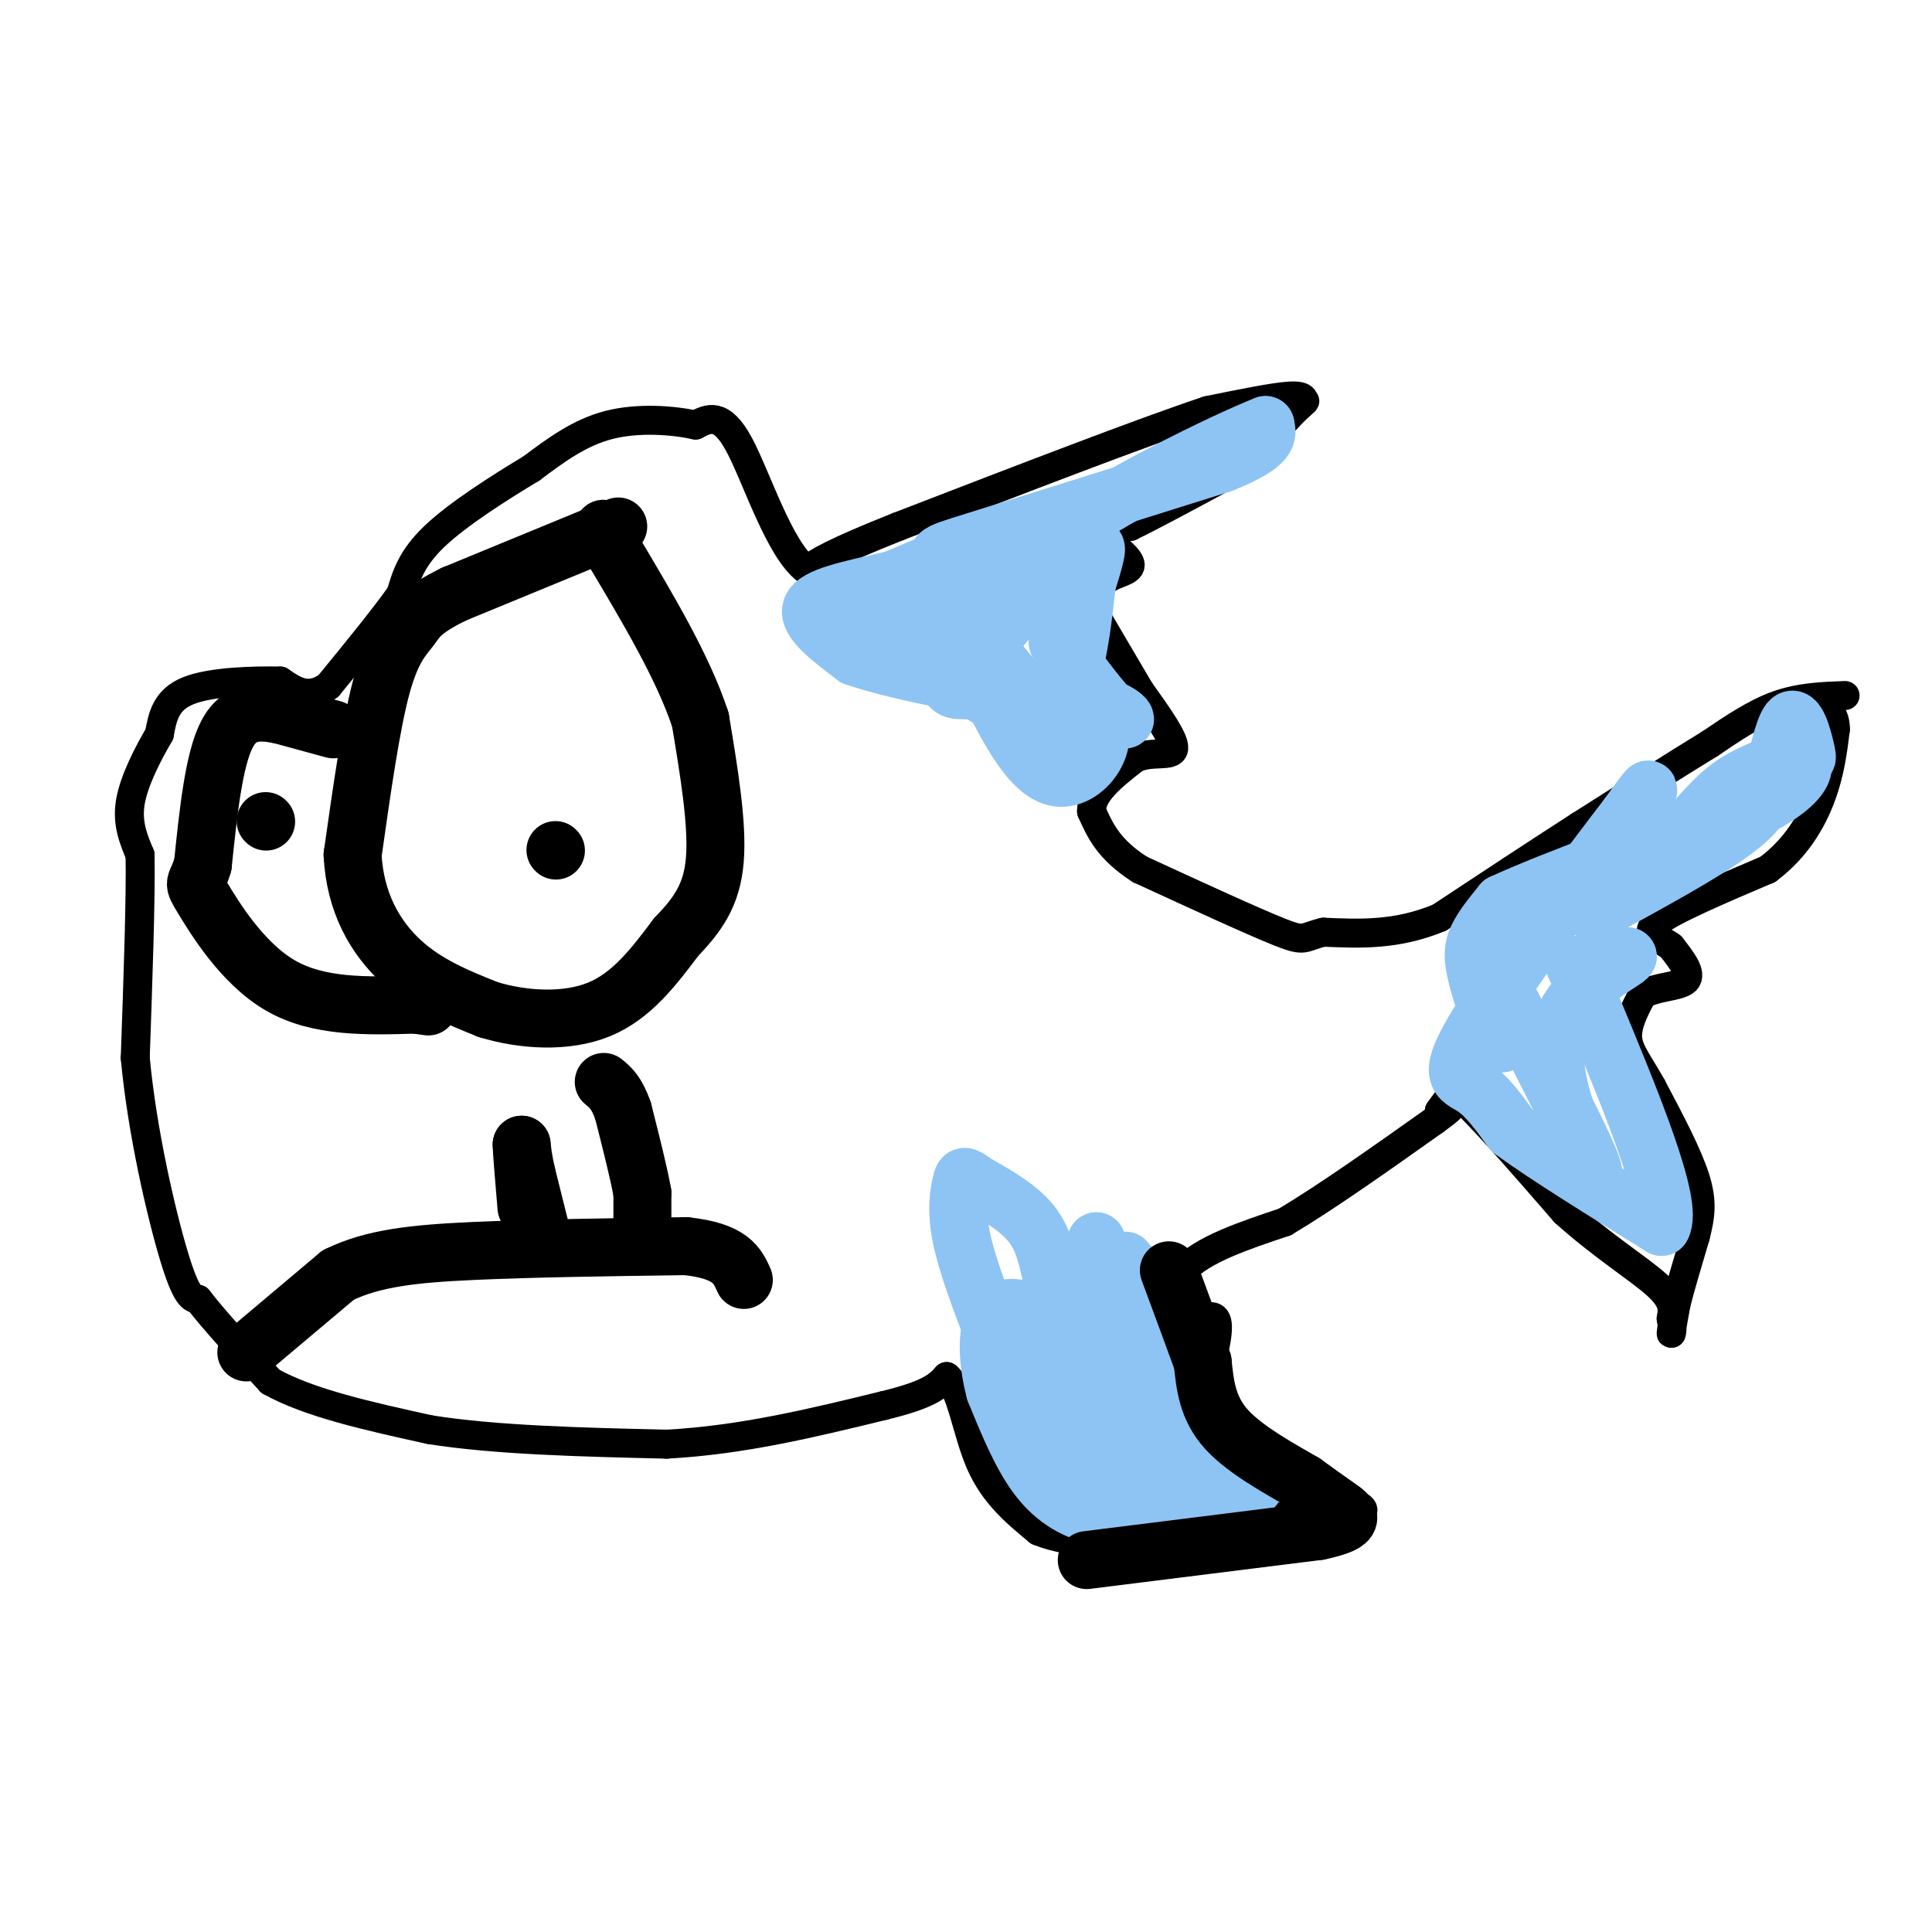 <svg viewBox='0 0 400 400' version='1.1' xmlns='http://www.w3.org/2000/svg' xmlns:xlink='http://www.w3.org/1999/xlink'><g fill='none' stroke='#000000' stroke-width='6' stroke-linecap='round' stroke-linejoin='round'><path d='M382,144c-4.667,0.167 -9.333,0.333 -14,2c-4.667,1.667 -9.333,4.833 -14,8'/><path d='M354,154c-6.833,4.167 -16.917,10.583 -27,17'/><path d='M327,171c-9.333,6.000 -19.167,12.500 -29,19'/><path d='M298,190c-8.833,3.667 -16.417,3.333 -24,3'/><path d='M274,193c-4.444,1.044 -3.556,2.156 -9,0c-5.444,-2.156 -17.222,-7.578 -29,-13'/><path d='M236,180c-6.500,-4.167 -8.250,-8.083 -10,-12'/><path d='M226,168c-0.167,-3.833 4.417,-7.417 9,-11'/><path d='M235,157c3.489,-1.622 7.711,-0.178 8,-2c0.289,-1.822 -3.356,-6.911 -7,-12'/><path d='M236,143c-2.833,-4.833 -6.417,-10.917 -10,-17'/><path d='M226,126c-1.167,-3.833 0.917,-4.917 3,-6'/><path d='M229,120c1.844,-1.333 4.956,-1.667 5,-3c0.044,-1.333 -2.978,-3.667 -6,-6'/><path d='M228,111c0.000,-1.333 3.000,-1.667 6,-2'/><path d='M234,109c4.167,-2.000 11.583,-6.000 19,-10'/><path d='M253,99c5.667,-4.000 10.333,-9.000 15,-14'/><path d='M268,85c2.750,-2.524 2.125,-1.833 2,-2c-0.125,-0.167 0.250,-1.190 -3,-1c-3.250,0.190 -10.125,1.595 -17,3'/><path d='M250,85c-13.500,4.500 -38.750,14.250 -64,24'/><path d='M186,109c-13.833,5.500 -16.417,7.250 -19,9'/><path d='M167,118c-5.667,-4.200 -10.333,-19.200 -14,-26c-3.667,-6.800 -6.333,-5.400 -9,-4'/><path d='M144,88c-4.689,-1.022 -11.911,-1.578 -18,0c-6.089,1.578 -11.044,5.289 -16,9'/><path d='M110,97c-6.622,3.978 -15.178,9.422 -20,14c-4.822,4.578 -5.911,8.289 -7,12'/><path d='M83,123c-3.667,5.167 -9.333,12.083 -15,19'/><path d='M68,142c-4.167,3.000 -7.083,1.000 -10,-1'/><path d='M58,141c-5.511,-0.111 -14.289,0.111 -19,2c-4.711,1.889 -5.356,5.444 -6,9'/><path d='M33,152c-2.356,4.022 -5.244,9.578 -6,14c-0.756,4.422 0.622,7.711 2,11'/><path d='M29,177c0.167,8.833 -0.417,25.417 -1,42'/><path d='M28,219c1.400,15.244 5.400,32.356 8,41c2.600,8.644 3.800,8.822 5,9'/><path d='M41,269c3.333,4.333 9.167,10.667 15,17'/><path d='M56,286c8.000,4.500 20.500,7.250 33,10'/><path d='M89,296c13.667,2.167 31.333,2.583 49,3'/><path d='M138,299c15.667,-0.833 30.333,-4.417 45,-8'/><path d='M183,291c9.667,-2.333 11.333,-4.167 13,-6'/><path d='M196,285c3.044,2.444 4.156,11.556 7,18c2.844,6.444 7.422,10.222 12,14'/><path d='M215,317c6.833,2.833 17.917,2.917 29,3'/><path d='M244,320c4.156,-0.289 0.044,-2.511 5,-4c4.956,-1.489 18.978,-2.244 33,-3'/><path d='M282,313c1.833,-1.667 -10.083,-4.333 -22,-7'/><path d='M260,306c-6.089,-1.889 -10.311,-3.111 -12,-5c-1.689,-1.889 -0.844,-4.444 0,-7'/><path d='M248,294c1.022,-4.956 3.578,-13.844 4,-18c0.422,-4.156 -1.289,-3.578 -3,-3'/><path d='M249,273c-1.500,-0.167 -3.750,0.917 -6,2'/><path d='M243,275c-1.422,-1.911 -1.978,-7.689 2,-12c3.978,-4.311 12.489,-7.156 21,-10'/><path d='M266,253c8.667,-5.167 19.833,-13.083 31,-21'/><path d='M297,232c5.333,-3.833 3.167,-2.917 1,-2'/><path d='M298,230c0.667,-1.000 1.833,-2.500 3,-4'/><path d='M301,226c4.333,3.500 13.667,14.250 23,25'/><path d='M324,251c7.667,6.911 15.333,11.689 19,15c3.667,3.311 3.333,5.156 3,7'/><path d='M346,273c0.422,2.022 -0.022,3.578 0,3c0.022,-0.578 0.511,-3.289 1,-6'/><path d='M347,270c0.833,-3.333 2.417,-8.667 4,-14'/><path d='M351,256c1.022,-4.000 1.578,-7.000 0,-12c-1.578,-5.000 -5.289,-12.000 -9,-19'/><path d='M342,225c-2.644,-4.778 -4.756,-7.222 -5,-10c-0.244,-2.778 1.378,-5.889 3,-9'/><path d='M340,206c2.600,-1.756 7.600,-1.644 9,-3c1.400,-1.356 -0.800,-4.178 -3,-7'/><path d='M346,196c-2.156,-1.711 -6.044,-2.489 -3,-5c3.044,-2.511 13.022,-6.756 23,-11'/><path d='M366,180c5.889,-4.422 9.111,-9.978 11,-15c1.889,-5.022 2.444,-9.511 3,-14'/><path d='M380,151c0.000,-3.167 -1.500,-4.083 -3,-5'/></g>
<g fill='none' stroke='#8DC4F4' stroke-width='12' stroke-linecap='round' stroke-linejoin='round'><path d='M353,175c-10.500,6.083 -21.000,12.167 -22,12c-1.000,-0.167 7.500,-6.583 16,-13'/><path d='M347,174c4.356,-4.200 7.244,-8.200 11,-11c3.756,-2.800 8.378,-4.400 13,-6'/><path d='M371,157c2.821,-0.595 3.375,0.917 3,-1c-0.375,-1.917 -1.679,-7.262 -3,-7c-1.321,0.262 -2.661,6.131 -4,12'/><path d='M367,161c-1.111,3.556 -1.889,6.444 -8,11c-6.111,4.556 -17.556,10.778 -29,17'/><path d='M330,189c-2.156,-2.600 6.956,-17.600 10,-23c3.044,-5.400 0.022,-1.200 -3,3'/><path d='M337,169c-7.321,9.524 -24.125,31.833 -31,43c-6.875,11.167 -3.821,11.190 -1,13c2.821,1.810 5.411,5.405 8,9'/><path d='M313,234c6.500,4.833 18.750,12.417 31,20'/><path d='M344,254c2.667,-4.500 -6.167,-25.750 -15,-47'/><path d='M329,207c-3.222,-8.778 -3.778,-7.222 -2,-7c1.778,0.222 5.889,-0.889 10,-2'/><path d='M337,198c0.214,0.452 -4.250,2.583 -8,6c-3.750,3.417 -6.786,8.119 -7,14c-0.214,5.881 2.393,12.940 5,20'/><path d='M327,238c1.889,4.889 4.111,7.111 2,2c-2.111,-5.111 -8.556,-17.556 -15,-30'/><path d='M314,210c-3.267,-6.533 -3.933,-7.867 -4,-6c-0.067,1.867 0.467,6.933 1,12'/><path d='M311,216c-0.917,-0.631 -3.708,-8.208 -5,-13c-1.292,-4.792 -1.083,-6.798 0,-9c1.083,-2.202 3.042,-4.601 5,-7'/><path d='M311,187c10.000,-4.667 32.500,-12.833 55,-21'/><path d='M366,166c10.111,-5.800 7.889,-9.800 4,-9c-3.889,0.800 -9.444,6.400 -15,12'/><path d='M355,169c-2.500,2.167 -1.250,1.583 0,1'/><path d='M238,278c1.833,0.667 3.667,1.333 4,3c0.333,1.667 -0.833,4.333 -2,7'/><path d='M240,288c-1.845,4.095 -5.458,10.833 -8,15c-2.542,4.167 -4.012,5.762 -6,0c-1.988,-5.762 -4.494,-18.881 -7,-32'/><path d='M219,271c-1.667,-8.356 -2.333,-13.244 -5,-17c-2.667,-3.756 -7.333,-6.378 -12,-9'/><path d='M202,245c-2.452,-1.798 -2.583,-1.792 -3,0c-0.417,1.792 -1.119,5.369 0,11c1.119,5.631 4.060,13.315 7,21'/><path d='M206,277c1.800,6.111 2.800,10.889 9,15c6.200,4.111 17.600,7.556 29,11'/><path d='M244,303c7.500,2.500 11.750,3.250 16,4'/><path d='M260,307c-0.089,2.178 -8.311,5.622 -15,7c-6.689,1.378 -11.844,0.689 -17,0'/><path d='M228,314c-5.133,-0.978 -9.467,-3.422 -13,-8c-3.533,-4.578 -6.267,-11.289 -9,-18'/><path d='M206,288c-1.889,-7.022 -2.111,-15.578 2,-17c4.111,-1.422 12.556,4.289 21,10'/><path d='M229,281c3.756,4.667 2.644,11.333 2,11c-0.644,-0.333 -0.822,-7.667 -1,-15'/><path d='M230,277c-0.667,-5.833 -1.833,-12.917 -3,-20'/><path d='M227,257c0.440,1.274 3.042,14.458 4,25c0.958,10.542 0.274,18.440 -3,19c-3.274,0.560 -9.137,-6.220 -15,-13'/><path d='M213,288c-4.556,-5.800 -8.444,-13.800 -6,-11c2.444,2.800 11.222,16.400 20,30'/><path d='M227,307c3.714,5.631 3.000,4.708 5,4c2.000,-0.708 6.714,-1.202 9,-5c2.286,-3.798 2.143,-10.899 2,-18'/><path d='M243,288c0.222,-5.600 -0.222,-10.600 -2,-15c-1.778,-4.400 -4.889,-8.200 -8,-12'/><path d='M225,156c-7.083,-6.833 -14.167,-13.667 -19,-20c-4.833,-6.333 -7.417,-12.167 -10,-18'/><path d='M196,118c-2.489,-3.422 -3.711,-2.978 6,-6c9.711,-3.022 30.356,-9.511 51,-16'/><path d='M253,96c10.000,-4.000 9.500,-6.000 9,-8'/><path d='M262,88c-8.067,3.156 -32.733,15.044 -46,25c-13.267,9.956 -15.133,17.978 -17,26'/><path d='M199,139c3.044,-2.311 19.156,-21.089 19,-27c-0.156,-5.911 -16.578,1.044 -33,8'/><path d='M185,120c-9.311,2.133 -16.089,3.467 -17,6c-0.911,2.533 4.044,6.267 9,10'/><path d='M177,136c9.500,3.333 28.750,6.667 48,10'/><path d='M225,146c6.889,5.956 0.111,15.844 -6,15c-6.111,-0.844 -11.556,-12.422 -17,-24'/><path d='M202,137c-10.867,-6.178 -29.533,-9.622 -32,-9c-2.467,0.622 11.267,5.311 25,10'/><path d='M195,138c9.667,3.000 21.333,5.500 33,8'/><path d='M228,146c6.333,2.356 5.667,4.244 3,2c-2.667,-2.244 -7.333,-8.622 -12,-15'/><path d='M219,133c-0.267,-6.867 5.067,-16.533 7,-19c1.933,-2.467 0.467,2.267 -1,7'/><path d='M225,121c-0.733,6.778 -2.067,20.222 -6,25c-3.933,4.778 -10.467,0.889 -17,-3'/><path d='M202,143c-3.800,-0.289 -4.800,0.489 -6,-2c-1.200,-2.489 -2.600,-8.244 -4,-14'/></g>
<g fill='none' stroke='#000000' stroke-width='12' stroke-linecap='round' stroke-linejoin='round'><path d='M128,109c0.000,0.000 -34.000,14.000 -34,14'/><path d='M94,123c-7.012,3.452 -7.542,5.083 -9,7c-1.458,1.917 -3.845,4.119 -6,12c-2.155,7.881 -4.077,21.440 -6,35'/><path d='M73,177c0.489,9.889 4.711,17.111 10,22c5.289,4.889 11.644,7.444 18,10'/><path d='M101,209c7.200,2.222 16.200,2.778 23,0c6.800,-2.778 11.400,-8.889 16,-15'/><path d='M140,194c4.400,-4.600 7.400,-8.600 8,-16c0.600,-7.400 -1.200,-18.200 -3,-29'/><path d='M145,149c-3.500,-10.667 -10.750,-22.833 -18,-35'/><path d='M127,114c-3.167,-6.333 -2.083,-4.667 -1,-3'/><path d='M69,151c0.000,0.000 -11.000,-3.000 -11,-3'/><path d='M58,148c-3.933,-0.778 -8.267,-1.222 -11,4c-2.733,5.222 -3.867,16.111 -5,27'/><path d='M42,179c-1.393,4.738 -2.375,3.083 0,7c2.375,3.917 8.107,13.405 16,18c7.893,4.595 17.946,4.298 28,4'/><path d='M86,208c4.667,0.667 2.333,0.333 0,0'/><path d='M115,176c0.000,0.000 0.100,0.100 0.1,0.1'/><path d='M55,170c0.000,0.000 0.100,0.100 0.1,0.1'/><path d='M51,280c0.000,0.000 19.000,-16.000 19,-16'/><path d='M70,264c7.222,-3.556 15.778,-4.444 28,-5c12.222,-0.556 28.111,-0.778 44,-1'/><path d='M142,258c9.333,1.000 10.667,4.000 12,7'/><path d='M133,253c0.000,0.000 0.000,-6.000 0,-6'/><path d='M133,247c-0.667,-3.833 -2.333,-10.417 -4,-17'/><path d='M129,230c-1.333,-3.833 -2.667,-4.917 -4,-6'/><path d='M112,255c0.000,0.000 -3.000,-12.000 -3,-12'/><path d='M109,243c-0.667,-3.000 -0.833,-4.500 -1,-6'/><path d='M108,237c0.000,1.167 0.500,7.083 1,13'/><path d='M225,323c0.000,0.000 48.000,-6.000 48,-6'/><path d='M273,317c8.667,-1.822 6.333,-3.378 4,-5c-2.333,-1.622 -4.667,-3.311 -7,-5'/><path d='M270,307c-4.422,-2.600 -11.978,-6.600 -16,-11c-4.022,-4.400 -4.511,-9.200 -5,-14'/><path d='M249,282c-2.000,-5.500 -4.500,-12.250 -7,-19'/></g>
</svg>